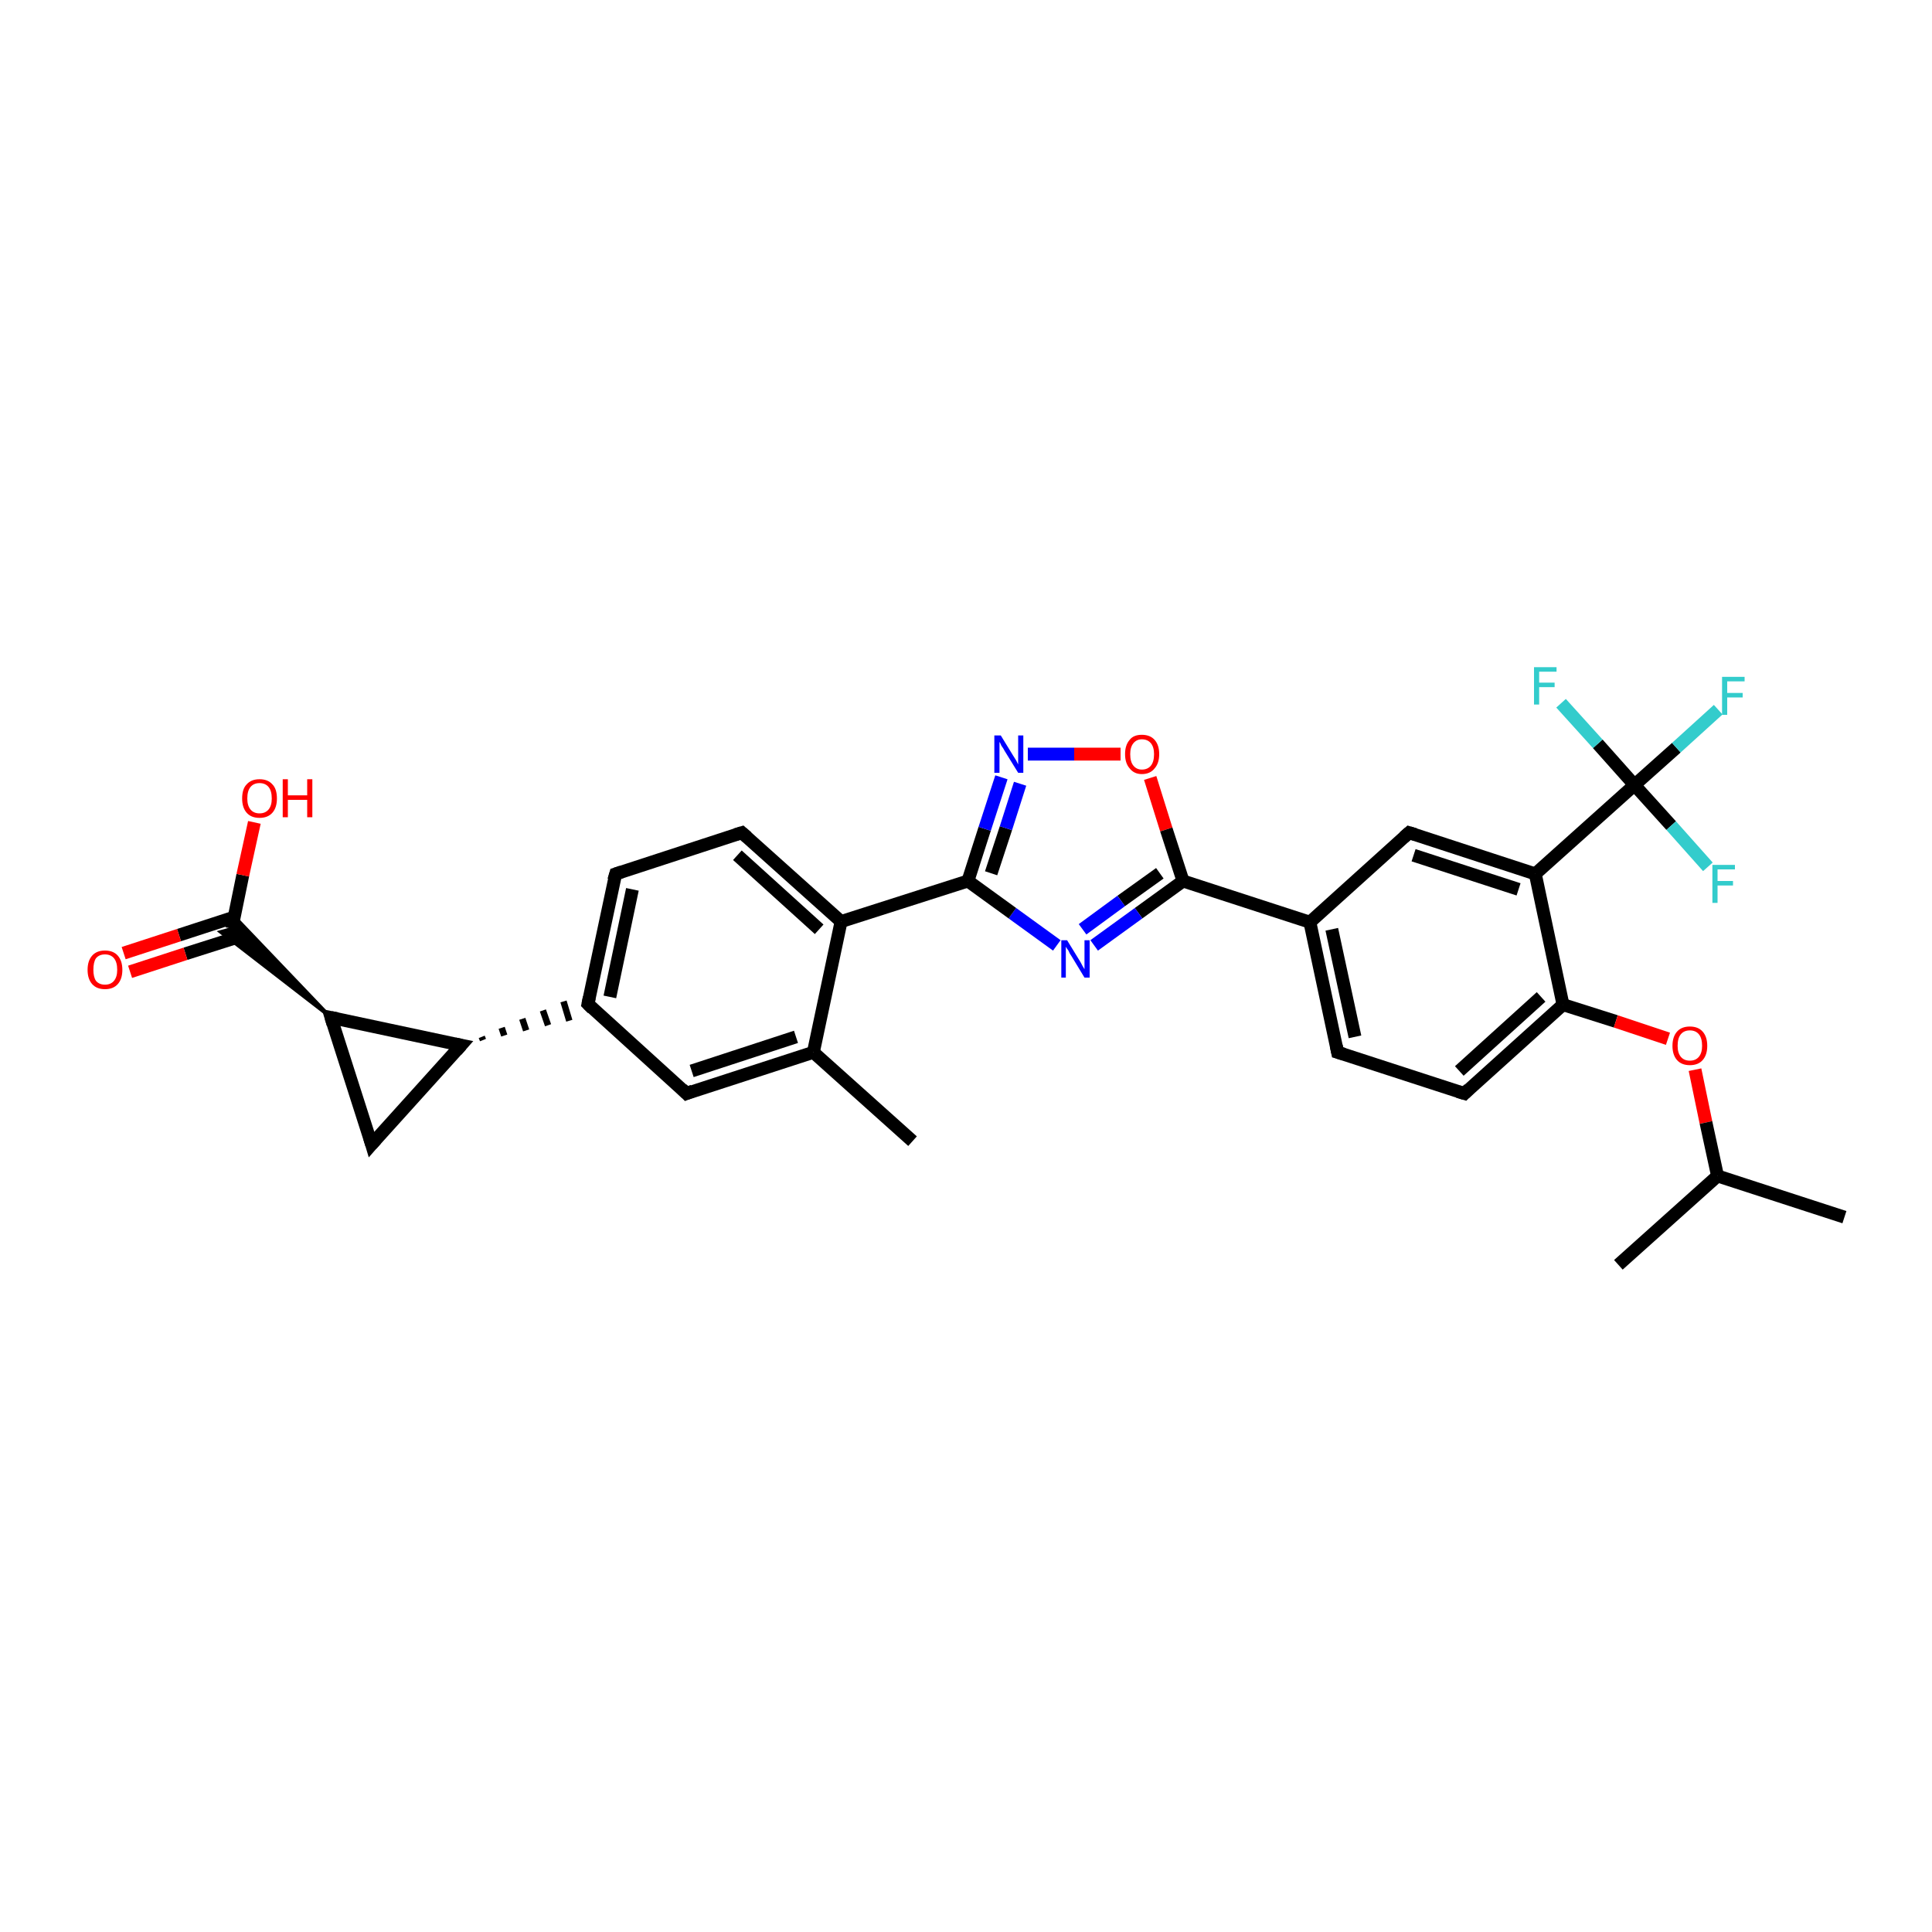 <?xml version='1.0' encoding='iso-8859-1'?>
<svg version='1.1' baseProfile='full'
              xmlns='http://www.w3.org/2000/svg'
                      xmlns:rdkit='http://www.rdkit.org/xml'
                      xmlns:xlink='http://www.w3.org/1999/xlink'
                  xml:space='preserve'
width='300px' height='300px' viewBox='0 0 300 300'>
<!-- END OF HEADER -->
<rect style='opacity:1.0;fill:#FFFFFF;stroke:none' width='300.0' height='300.0' x='0.0' y='0.0'> </rect>
<path class='bond-0 atom-0 atom-1' d='M 141.7,177.2 L 126.3,163.4' style='fill:none;fill-rule:evenodd;stroke:#000000;stroke-width:2.0px;stroke-linecap:butt;stroke-linejoin:miter;stroke-opacity:1' />
<path class='bond-1 atom-1 atom-2' d='M 126.3,163.4 L 106.6,169.8' style='fill:none;fill-rule:evenodd;stroke:#000000;stroke-width:2.0px;stroke-linecap:butt;stroke-linejoin:miter;stroke-opacity:1' />
<path class='bond-1 atom-1 atom-2' d='M 123.6,161.0 L 107.4,166.3' style='fill:none;fill-rule:evenodd;stroke:#000000;stroke-width:2.0px;stroke-linecap:butt;stroke-linejoin:miter;stroke-opacity:1' />
<path class='bond-2 atom-2 atom-3' d='M 106.6,169.8 L 91.3,155.9' style='fill:none;fill-rule:evenodd;stroke:#000000;stroke-width:2.0px;stroke-linecap:butt;stroke-linejoin:miter;stroke-opacity:1' />
<path class='bond-3 atom-4 atom-3' d='M 75.0,161.5 L 74.8,161.0' style='fill:none;fill-rule:evenodd;stroke:#000000;stroke-width:1.0px;stroke-linecap:butt;stroke-linejoin:miter;stroke-opacity:1' />
<path class='bond-3 atom-4 atom-3' d='M 78.3,160.8 L 77.9,159.6' style='fill:none;fill-rule:evenodd;stroke:#000000;stroke-width:1.0px;stroke-linecap:butt;stroke-linejoin:miter;stroke-opacity:1' />
<path class='bond-3 atom-4 atom-3' d='M 81.7,160.0 L 81.1,158.2' style='fill:none;fill-rule:evenodd;stroke:#000000;stroke-width:1.0px;stroke-linecap:butt;stroke-linejoin:miter;stroke-opacity:1' />
<path class='bond-3 atom-4 atom-3' d='M 85.1,159.2 L 84.3,156.9' style='fill:none;fill-rule:evenodd;stroke:#000000;stroke-width:1.0px;stroke-linecap:butt;stroke-linejoin:miter;stroke-opacity:1' />
<path class='bond-3 atom-4 atom-3' d='M 88.4,158.5 L 87.5,155.5' style='fill:none;fill-rule:evenodd;stroke:#000000;stroke-width:1.0px;stroke-linecap:butt;stroke-linejoin:miter;stroke-opacity:1' />
<path class='bond-4 atom-4 atom-5' d='M 71.6,162.3 L 57.7,177.7' style='fill:none;fill-rule:evenodd;stroke:#000000;stroke-width:2.0px;stroke-linecap:butt;stroke-linejoin:miter;stroke-opacity:1' />
<path class='bond-5 atom-5 atom-6' d='M 57.7,177.7 L 51.4,158.0' style='fill:none;fill-rule:evenodd;stroke:#000000;stroke-width:2.0px;stroke-linecap:butt;stroke-linejoin:miter;stroke-opacity:1' />
<path class='bond-6 atom-6 atom-7' d='M 51.4,158.0 L 34.2,144.7 L 36.0,144.2 Z' style='fill:#000000;fill-rule:evenodd;fill-opacity:1;stroke:#000000;stroke-width:0.5px;stroke-linecap:butt;stroke-linejoin:miter;stroke-opacity:1;' />
<path class='bond-6 atom-6 atom-7' d='M 51.4,158.0 L 36.0,144.2 L 36.4,142.3 Z' style='fill:#000000;fill-rule:evenodd;fill-opacity:1;stroke:#000000;stroke-width:0.5px;stroke-linecap:butt;stroke-linejoin:miter;stroke-opacity:1;' />
<path class='bond-7 atom-7 atom-8' d='M 36.4,142.4 L 27.8,145.2' style='fill:none;fill-rule:evenodd;stroke:#000000;stroke-width:2.0px;stroke-linecap:butt;stroke-linejoin:miter;stroke-opacity:1' />
<path class='bond-7 atom-7 atom-8' d='M 27.8,145.2 L 19.2,148.0' style='fill:none;fill-rule:evenodd;stroke:#FF0000;stroke-width:2.0px;stroke-linecap:butt;stroke-linejoin:miter;stroke-opacity:1' />
<path class='bond-7 atom-7 atom-8' d='M 37.3,145.4 L 28.8,148.1' style='fill:none;fill-rule:evenodd;stroke:#000000;stroke-width:2.0px;stroke-linecap:butt;stroke-linejoin:miter;stroke-opacity:1' />
<path class='bond-7 atom-7 atom-8' d='M 28.8,148.1 L 20.2,150.9' style='fill:none;fill-rule:evenodd;stroke:#FF0000;stroke-width:2.0px;stroke-linecap:butt;stroke-linejoin:miter;stroke-opacity:1' />
<path class='bond-8 atom-7 atom-9' d='M 36.0,144.2 L 37.7,135.9' style='fill:none;fill-rule:evenodd;stroke:#000000;stroke-width:2.0px;stroke-linecap:butt;stroke-linejoin:miter;stroke-opacity:1' />
<path class='bond-8 atom-7 atom-9' d='M 37.7,135.9 L 39.5,127.7' style='fill:none;fill-rule:evenodd;stroke:#FF0000;stroke-width:2.0px;stroke-linecap:butt;stroke-linejoin:miter;stroke-opacity:1' />
<path class='bond-9 atom-3 atom-10' d='M 91.3,155.9 L 95.6,135.7' style='fill:none;fill-rule:evenodd;stroke:#000000;stroke-width:2.0px;stroke-linecap:butt;stroke-linejoin:miter;stroke-opacity:1' />
<path class='bond-9 atom-3 atom-10' d='M 94.7,154.8 L 98.2,138.1' style='fill:none;fill-rule:evenodd;stroke:#000000;stroke-width:2.0px;stroke-linecap:butt;stroke-linejoin:miter;stroke-opacity:1' />
<path class='bond-10 atom-10 atom-11' d='M 95.6,135.7 L 115.2,129.3' style='fill:none;fill-rule:evenodd;stroke:#000000;stroke-width:2.0px;stroke-linecap:butt;stroke-linejoin:miter;stroke-opacity:1' />
<path class='bond-11 atom-11 atom-12' d='M 115.2,129.3 L 130.6,143.1' style='fill:none;fill-rule:evenodd;stroke:#000000;stroke-width:2.0px;stroke-linecap:butt;stroke-linejoin:miter;stroke-opacity:1' />
<path class='bond-11 atom-11 atom-12' d='M 114.5,132.8 L 127.2,144.3' style='fill:none;fill-rule:evenodd;stroke:#000000;stroke-width:2.0px;stroke-linecap:butt;stroke-linejoin:miter;stroke-opacity:1' />
<path class='bond-12 atom-12 atom-13' d='M 130.6,143.1 L 150.3,136.8' style='fill:none;fill-rule:evenodd;stroke:#000000;stroke-width:2.0px;stroke-linecap:butt;stroke-linejoin:miter;stroke-opacity:1' />
<path class='bond-13 atom-13 atom-14' d='M 150.3,136.8 L 152.9,128.7' style='fill:none;fill-rule:evenodd;stroke:#000000;stroke-width:2.0px;stroke-linecap:butt;stroke-linejoin:miter;stroke-opacity:1' />
<path class='bond-13 atom-13 atom-14' d='M 152.9,128.7 L 155.5,120.7' style='fill:none;fill-rule:evenodd;stroke:#0000FF;stroke-width:2.0px;stroke-linecap:butt;stroke-linejoin:miter;stroke-opacity:1' />
<path class='bond-13 atom-13 atom-14' d='M 153.9,135.6 L 156.2,128.6' style='fill:none;fill-rule:evenodd;stroke:#000000;stroke-width:2.0px;stroke-linecap:butt;stroke-linejoin:miter;stroke-opacity:1' />
<path class='bond-13 atom-13 atom-14' d='M 156.2,128.6 L 158.4,121.7' style='fill:none;fill-rule:evenodd;stroke:#0000FF;stroke-width:2.0px;stroke-linecap:butt;stroke-linejoin:miter;stroke-opacity:1' />
<path class='bond-14 atom-14 atom-15' d='M 159.6,117.1 L 166.8,117.1' style='fill:none;fill-rule:evenodd;stroke:#0000FF;stroke-width:2.0px;stroke-linecap:butt;stroke-linejoin:miter;stroke-opacity:1' />
<path class='bond-14 atom-14 atom-15' d='M 166.8,117.1 L 174.0,117.1' style='fill:none;fill-rule:evenodd;stroke:#FF0000;stroke-width:2.0px;stroke-linecap:butt;stroke-linejoin:miter;stroke-opacity:1' />
<path class='bond-15 atom-15 atom-16' d='M 178.6,120.8 L 181.1,128.8' style='fill:none;fill-rule:evenodd;stroke:#FF0000;stroke-width:2.0px;stroke-linecap:butt;stroke-linejoin:miter;stroke-opacity:1' />
<path class='bond-15 atom-15 atom-16' d='M 181.1,128.8 L 183.7,136.8' style='fill:none;fill-rule:evenodd;stroke:#000000;stroke-width:2.0px;stroke-linecap:butt;stroke-linejoin:miter;stroke-opacity:1' />
<path class='bond-16 atom-16 atom-17' d='M 183.7,136.8 L 203.4,143.2' style='fill:none;fill-rule:evenodd;stroke:#000000;stroke-width:2.0px;stroke-linecap:butt;stroke-linejoin:miter;stroke-opacity:1' />
<path class='bond-17 atom-17 atom-18' d='M 203.4,143.2 L 207.7,163.4' style='fill:none;fill-rule:evenodd;stroke:#000000;stroke-width:2.0px;stroke-linecap:butt;stroke-linejoin:miter;stroke-opacity:1' />
<path class='bond-17 atom-17 atom-18' d='M 206.8,144.3 L 210.4,161.0' style='fill:none;fill-rule:evenodd;stroke:#000000;stroke-width:2.0px;stroke-linecap:butt;stroke-linejoin:miter;stroke-opacity:1' />
<path class='bond-18 atom-18 atom-19' d='M 207.7,163.4 L 227.4,169.8' style='fill:none;fill-rule:evenodd;stroke:#000000;stroke-width:2.0px;stroke-linecap:butt;stroke-linejoin:miter;stroke-opacity:1' />
<path class='bond-19 atom-19 atom-20' d='M 227.4,169.8 L 242.7,156.0' style='fill:none;fill-rule:evenodd;stroke:#000000;stroke-width:2.0px;stroke-linecap:butt;stroke-linejoin:miter;stroke-opacity:1' />
<path class='bond-19 atom-19 atom-20' d='M 226.6,166.3 L 239.3,154.8' style='fill:none;fill-rule:evenodd;stroke:#000000;stroke-width:2.0px;stroke-linecap:butt;stroke-linejoin:miter;stroke-opacity:1' />
<path class='bond-20 atom-20 atom-21' d='M 242.7,156.0 L 250.9,158.6' style='fill:none;fill-rule:evenodd;stroke:#000000;stroke-width:2.0px;stroke-linecap:butt;stroke-linejoin:miter;stroke-opacity:1' />
<path class='bond-20 atom-20 atom-21' d='M 250.9,158.6 L 259.0,161.3' style='fill:none;fill-rule:evenodd;stroke:#FF0000;stroke-width:2.0px;stroke-linecap:butt;stroke-linejoin:miter;stroke-opacity:1' />
<path class='bond-21 atom-21 atom-22' d='M 263.2,166.1 L 264.9,174.3' style='fill:none;fill-rule:evenodd;stroke:#FF0000;stroke-width:2.0px;stroke-linecap:butt;stroke-linejoin:miter;stroke-opacity:1' />
<path class='bond-21 atom-21 atom-22' d='M 264.9,174.3 L 266.7,182.6' style='fill:none;fill-rule:evenodd;stroke:#000000;stroke-width:2.0px;stroke-linecap:butt;stroke-linejoin:miter;stroke-opacity:1' />
<path class='bond-22 atom-22 atom-23' d='M 266.7,182.6 L 286.4,189.0' style='fill:none;fill-rule:evenodd;stroke:#000000;stroke-width:2.0px;stroke-linecap:butt;stroke-linejoin:miter;stroke-opacity:1' />
<path class='bond-23 atom-22 atom-24' d='M 266.7,182.6 L 251.3,196.4' style='fill:none;fill-rule:evenodd;stroke:#000000;stroke-width:2.0px;stroke-linecap:butt;stroke-linejoin:miter;stroke-opacity:1' />
<path class='bond-24 atom-20 atom-25' d='M 242.7,156.0 L 238.4,135.7' style='fill:none;fill-rule:evenodd;stroke:#000000;stroke-width:2.0px;stroke-linecap:butt;stroke-linejoin:miter;stroke-opacity:1' />
<path class='bond-25 atom-25 atom-26' d='M 238.4,135.7 L 253.8,121.9' style='fill:none;fill-rule:evenodd;stroke:#000000;stroke-width:2.0px;stroke-linecap:butt;stroke-linejoin:miter;stroke-opacity:1' />
<path class='bond-26 atom-26 atom-27' d='M 253.8,121.9 L 260.3,116.1' style='fill:none;fill-rule:evenodd;stroke:#000000;stroke-width:2.0px;stroke-linecap:butt;stroke-linejoin:miter;stroke-opacity:1' />
<path class='bond-26 atom-26 atom-27' d='M 260.3,116.1 L 266.8,110.2' style='fill:none;fill-rule:evenodd;stroke:#33CCCC;stroke-width:2.0px;stroke-linecap:butt;stroke-linejoin:miter;stroke-opacity:1' />
<path class='bond-27 atom-26 atom-28' d='M 253.8,121.9 L 248.1,115.5' style='fill:none;fill-rule:evenodd;stroke:#000000;stroke-width:2.0px;stroke-linecap:butt;stroke-linejoin:miter;stroke-opacity:1' />
<path class='bond-27 atom-26 atom-28' d='M 248.1,115.5 L 242.4,109.2' style='fill:none;fill-rule:evenodd;stroke:#33CCCC;stroke-width:2.0px;stroke-linecap:butt;stroke-linejoin:miter;stroke-opacity:1' />
<path class='bond-28 atom-26 atom-29' d='M 253.8,121.9 L 259.5,128.2' style='fill:none;fill-rule:evenodd;stroke:#000000;stroke-width:2.0px;stroke-linecap:butt;stroke-linejoin:miter;stroke-opacity:1' />
<path class='bond-28 atom-26 atom-29' d='M 259.5,128.2 L 265.2,134.6' style='fill:none;fill-rule:evenodd;stroke:#33CCCC;stroke-width:2.0px;stroke-linecap:butt;stroke-linejoin:miter;stroke-opacity:1' />
<path class='bond-29 atom-25 atom-30' d='M 238.4,135.7 L 218.8,129.3' style='fill:none;fill-rule:evenodd;stroke:#000000;stroke-width:2.0px;stroke-linecap:butt;stroke-linejoin:miter;stroke-opacity:1' />
<path class='bond-29 atom-25 atom-30' d='M 235.8,138.1 L 219.5,132.8' style='fill:none;fill-rule:evenodd;stroke:#000000;stroke-width:2.0px;stroke-linecap:butt;stroke-linejoin:miter;stroke-opacity:1' />
<path class='bond-30 atom-16 atom-31' d='M 183.7,136.8 L 176.8,141.8' style='fill:none;fill-rule:evenodd;stroke:#000000;stroke-width:2.0px;stroke-linecap:butt;stroke-linejoin:miter;stroke-opacity:1' />
<path class='bond-30 atom-16 atom-31' d='M 176.8,141.8 L 169.9,146.8' style='fill:none;fill-rule:evenodd;stroke:#0000FF;stroke-width:2.0px;stroke-linecap:butt;stroke-linejoin:miter;stroke-opacity:1' />
<path class='bond-30 atom-16 atom-31' d='M 180.1,135.6 L 174.1,139.9' style='fill:none;fill-rule:evenodd;stroke:#000000;stroke-width:2.0px;stroke-linecap:butt;stroke-linejoin:miter;stroke-opacity:1' />
<path class='bond-30 atom-16 atom-31' d='M 174.1,139.9 L 168.1,144.3' style='fill:none;fill-rule:evenodd;stroke:#0000FF;stroke-width:2.0px;stroke-linecap:butt;stroke-linejoin:miter;stroke-opacity:1' />
<path class='bond-31 atom-12 atom-1' d='M 130.6,143.1 L 126.3,163.4' style='fill:none;fill-rule:evenodd;stroke:#000000;stroke-width:2.0px;stroke-linecap:butt;stroke-linejoin:miter;stroke-opacity:1' />
<path class='bond-32 atom-31 atom-13' d='M 164.1,146.8 L 157.2,141.8' style='fill:none;fill-rule:evenodd;stroke:#0000FF;stroke-width:2.0px;stroke-linecap:butt;stroke-linejoin:miter;stroke-opacity:1' />
<path class='bond-32 atom-31 atom-13' d='M 157.2,141.8 L 150.3,136.8' style='fill:none;fill-rule:evenodd;stroke:#000000;stroke-width:2.0px;stroke-linecap:butt;stroke-linejoin:miter;stroke-opacity:1' />
<path class='bond-33 atom-6 atom-4' d='M 51.4,158.0 L 71.6,162.3' style='fill:none;fill-rule:evenodd;stroke:#000000;stroke-width:2.0px;stroke-linecap:butt;stroke-linejoin:miter;stroke-opacity:1' />
<path class='bond-34 atom-30 atom-17' d='M 218.8,129.3 L 203.4,143.2' style='fill:none;fill-rule:evenodd;stroke:#000000;stroke-width:2.0px;stroke-linecap:butt;stroke-linejoin:miter;stroke-opacity:1' />
<path d='M 107.6,169.4 L 106.6,169.8 L 105.9,169.1' style='fill:none;stroke:#000000;stroke-width:2.0px;stroke-linecap:butt;stroke-linejoin:miter;stroke-opacity:1;' />
<path d='M 92.0,156.6 L 91.3,155.9 L 91.5,154.9' style='fill:none;stroke:#000000;stroke-width:2.0px;stroke-linecap:butt;stroke-linejoin:miter;stroke-opacity:1;' />
<path d='M 70.9,163.1 L 71.6,162.3 L 70.6,162.1' style='fill:none;stroke:#000000;stroke-width:2.0px;stroke-linecap:butt;stroke-linejoin:miter;stroke-opacity:1;' />
<path d='M 58.4,176.9 L 57.7,177.7 L 57.4,176.7' style='fill:none;stroke:#000000;stroke-width:2.0px;stroke-linecap:butt;stroke-linejoin:miter;stroke-opacity:1;' />
<path d='M 51.7,159.0 L 51.4,158.0 L 52.4,158.2' style='fill:none;stroke:#000000;stroke-width:2.0px;stroke-linecap:butt;stroke-linejoin:miter;stroke-opacity:1;' />
<path d='M 95.3,136.7 L 95.6,135.7 L 96.5,135.4' style='fill:none;stroke:#000000;stroke-width:2.0px;stroke-linecap:butt;stroke-linejoin:miter;stroke-opacity:1;' />
<path d='M 114.2,129.6 L 115.2,129.3 L 116.0,130.0' style='fill:none;stroke:#000000;stroke-width:2.0px;stroke-linecap:butt;stroke-linejoin:miter;stroke-opacity:1;' />
<path d='M 207.5,162.4 L 207.7,163.4 L 208.7,163.7' style='fill:none;stroke:#000000;stroke-width:2.0px;stroke-linecap:butt;stroke-linejoin:miter;stroke-opacity:1;' />
<path d='M 226.4,169.5 L 227.4,169.8 L 228.1,169.1' style='fill:none;stroke:#000000;stroke-width:2.0px;stroke-linecap:butt;stroke-linejoin:miter;stroke-opacity:1;' />
<path d='M 219.8,129.6 L 218.8,129.3 L 218.0,130.0' style='fill:none;stroke:#000000;stroke-width:2.0px;stroke-linecap:butt;stroke-linejoin:miter;stroke-opacity:1;' />
<path class='atom-8' d='M 13.6 150.6
Q 13.6 149.2, 14.3 148.4
Q 15.0 147.6, 16.3 147.6
Q 17.6 147.6, 18.3 148.4
Q 19.0 149.2, 19.0 150.6
Q 19.0 152.0, 18.3 152.8
Q 17.6 153.6, 16.3 153.6
Q 15.0 153.6, 14.3 152.8
Q 13.6 152.0, 13.6 150.6
M 16.3 152.9
Q 17.2 152.9, 17.7 152.3
Q 18.2 151.7, 18.2 150.6
Q 18.2 149.4, 17.7 148.8
Q 17.2 148.2, 16.3 148.2
Q 15.4 148.2, 14.9 148.8
Q 14.5 149.4, 14.5 150.6
Q 14.5 151.7, 14.9 152.3
Q 15.4 152.9, 16.3 152.9
' fill='#FF0000'/>
<path class='atom-9' d='M 37.6 124.0
Q 37.6 122.5, 38.3 121.8
Q 39.0 121.0, 40.3 121.0
Q 41.6 121.0, 42.3 121.8
Q 43.0 122.5, 43.0 124.0
Q 43.0 125.4, 42.3 126.2
Q 41.6 127.0, 40.3 127.0
Q 39.0 127.0, 38.3 126.2
Q 37.6 125.4, 37.6 124.0
M 40.3 126.3
Q 41.2 126.3, 41.7 125.7
Q 42.2 125.1, 42.2 124.0
Q 42.2 122.8, 41.7 122.2
Q 41.2 121.6, 40.3 121.6
Q 39.4 121.6, 38.9 122.2
Q 38.4 122.8, 38.4 124.0
Q 38.4 125.1, 38.9 125.7
Q 39.4 126.3, 40.3 126.3
' fill='#FF0000'/>
<path class='atom-9' d='M 43.9 121.0
L 44.7 121.0
L 44.7 123.5
L 47.7 123.5
L 47.7 121.0
L 48.5 121.0
L 48.5 126.9
L 47.7 126.9
L 47.7 124.2
L 44.7 124.2
L 44.7 126.9
L 43.9 126.9
L 43.9 121.0
' fill='#FF0000'/>
<path class='atom-14' d='M 155.4 114.2
L 157.3 117.3
Q 157.5 117.6, 157.8 118.1
Q 158.1 118.7, 158.1 118.7
L 158.1 114.2
L 158.9 114.2
L 158.9 120.0
L 158.1 120.0
L 156.0 116.6
Q 155.8 116.2, 155.5 115.8
Q 155.3 115.3, 155.2 115.2
L 155.2 120.0
L 154.4 120.0
L 154.4 114.2
L 155.4 114.2
' fill='#0000FF'/>
<path class='atom-15' d='M 174.7 117.1
Q 174.7 115.7, 175.4 114.9
Q 176.0 114.1, 177.3 114.1
Q 178.6 114.1, 179.3 114.9
Q 180.0 115.7, 180.0 117.1
Q 180.0 118.5, 179.3 119.3
Q 178.6 120.2, 177.3 120.2
Q 176.1 120.2, 175.4 119.3
Q 174.7 118.5, 174.7 117.1
M 177.3 119.5
Q 178.2 119.5, 178.7 118.9
Q 179.2 118.3, 179.2 117.1
Q 179.2 116.0, 178.7 115.4
Q 178.2 114.8, 177.3 114.8
Q 176.5 114.8, 176.0 115.4
Q 175.5 116.0, 175.5 117.1
Q 175.5 118.3, 176.0 118.9
Q 176.5 119.5, 177.3 119.5
' fill='#FF0000'/>
<path class='atom-21' d='M 259.7 162.4
Q 259.7 161.0, 260.4 160.2
Q 261.1 159.4, 262.4 159.4
Q 263.7 159.4, 264.4 160.2
Q 265.1 161.0, 265.1 162.4
Q 265.1 163.8, 264.4 164.6
Q 263.7 165.4, 262.4 165.4
Q 261.1 165.4, 260.4 164.6
Q 259.7 163.8, 259.7 162.4
M 262.4 164.7
Q 263.3 164.7, 263.8 164.1
Q 264.3 163.5, 264.3 162.4
Q 264.3 161.2, 263.8 160.6
Q 263.3 160.0, 262.4 160.0
Q 261.5 160.0, 261.0 160.6
Q 260.5 161.2, 260.5 162.4
Q 260.5 163.5, 261.0 164.1
Q 261.5 164.7, 262.4 164.7
' fill='#FF0000'/>
<path class='atom-27' d='M 267.4 105.1
L 270.9 105.1
L 270.9 105.8
L 268.2 105.8
L 268.2 107.6
L 270.6 107.6
L 270.6 108.3
L 268.2 108.3
L 268.2 111.0
L 267.4 111.0
L 267.4 105.1
' fill='#33CCCC'/>
<path class='atom-28' d='M 238.2 103.6
L 241.7 103.6
L 241.7 104.3
L 239.0 104.3
L 239.0 106.0
L 241.4 106.0
L 241.4 106.7
L 239.0 106.7
L 239.0 109.4
L 238.2 109.4
L 238.2 103.6
' fill='#33CCCC'/>
<path class='atom-29' d='M 265.9 134.3
L 269.4 134.3
L 269.4 135.0
L 266.7 135.0
L 266.7 136.8
L 269.1 136.8
L 269.1 137.5
L 266.7 137.5
L 266.7 140.2
L 265.9 140.2
L 265.9 134.3
' fill='#33CCCC'/>
<path class='atom-31' d='M 165.7 146.0
L 167.6 149.1
Q 167.8 149.4, 168.1 150.0
Q 168.4 150.5, 168.4 150.5
L 168.4 146.0
L 169.2 146.0
L 169.2 151.8
L 168.4 151.8
L 166.4 148.5
Q 166.1 148.1, 165.9 147.6
Q 165.6 147.2, 165.5 147.0
L 165.5 151.8
L 164.8 151.8
L 164.8 146.0
L 165.7 146.0
' fill='#0000FF'/>
</svg>
